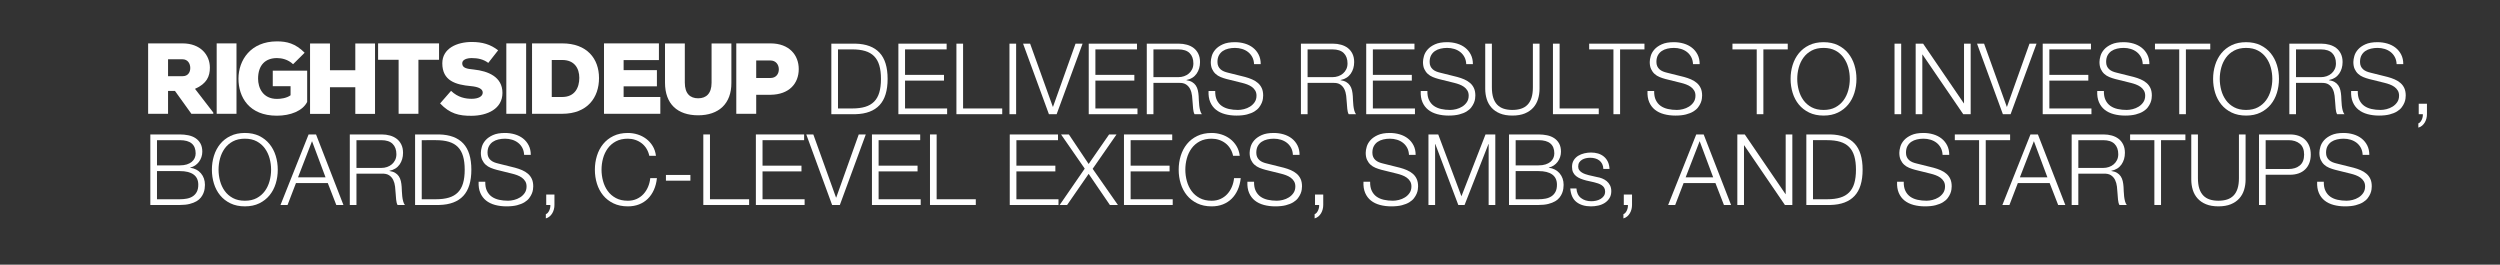 <?xml version="1.0" encoding="utf-8"?>
<!-- Generator: Adobe Illustrator 16.0.0, SVG Export Plug-In . SVG Version: 6.00 Build 0)  -->
<!DOCTYPE svg PUBLIC "-//W3C//DTD SVG 1.1//EN" "http://www.w3.org/Graphics/SVG/1.1/DTD/svg11.dtd">
<svg version="1.1" id="Layer_1" xmlns="http://www.w3.org/2000/svg" xmlns:xlink="http://www.w3.org/1999/xlink" x="0px" y="0px"
	 width="888px" height="94px" viewBox="0 0 888 94" enable-background="new 0 0 888 94" xml:space="preserve">
<rect x="0" y="0" width="888" height="94" fill="#333333" stroke="none"/>
<g>
	<path fill="#FFFFFF" d="M75.766,40.418h-7.788l-5.823-8.11H59.69v8.11h-7.073V15.412h12.217c6.395,0,9.717,4.107,9.717,8.608
		c0,3.073-1.071,5.681-5.287,7.538l6.502,8.432V40.418z M59.69,21.055v6.002h5.216c1.858,0,2.679-1.393,2.679-2.894
		c0-1.572-0.893-3.108-2.751-3.108H59.69z"/>
	<rect x="76.963" y="15.412" fill="#FFFFFF" width="7.038" height="25.007"/>
	<path fill="#FFFFFF" d="M104.103,22.806c-1.822-1.715-4.037-2.179-5.716-2.179c-4.072,0-6.716,2.429-6.716,7.323
		c0,3.215,1.679,7.181,6.716,7.181c1.322,0,3.394-0.25,4.823-1.286v-3.216h-6.323v-5.537h12.218v11.11
		c-1.573,3.18-5.93,4.895-10.753,4.895c-9.896,0-13.647-6.609-13.647-13.146s4.287-13.254,13.682-13.254
		c3.466,0,6.538,0.715,9.824,4.036L104.103,22.806z"/>
	<polygon fill="#FFFFFF" points="126.207,40.454 126.207,30.987 117.205,30.987 117.205,40.454 110.13,40.454 110.13,15.447 
		117.205,15.447 117.205,24.95 126.207,24.95 126.207,15.447 133.208,15.447 133.208,40.454 	"/>
	<polygon fill="#FFFFFF" points="141.587,21.234 134.3,21.234 134.3,15.412 155.948,15.412 155.948,21.234 148.625,21.234 
		148.625,40.418 141.587,40.418 	"/>
	<path fill="#FFFFFF" d="M173.435,22.341c-1.715-1.286-3.68-1.714-5.859-1.714c-1.715,0-3.393,0.535-3.393,1.857
		c0,1.715,1.678,1.965,4.143,2.215c4.966,0.536,10.146,2.536,10.146,8.288c0,5.68-5.359,8.108-10.967,8.145
		c-4.501,0.036-7.717-0.75-11.182-4.394l3.894-4.466c2.465,2.394,5.216,2.822,7.323,2.822c2.323,0,3.93-0.821,3.93-2.215
		c0-1.251-1.429-2.037-4.18-2.287c-5.465-0.5-10.181-1.893-10.181-8.108c0-5.287,5.18-7.573,10.467-7.573
		c3.751,0,6.68,0.856,9.36,2.964L173.435,22.341z"/>
	<rect x="179.847" y="15.412" fill="#FFFFFF" width="7.038" height="25.007"/>
	<path fill="#FFFFFF" d="M199.698,15.411c8.824,0,13.075,5.431,13.075,12.325c0,6.896-4.108,12.682-13.075,12.682h-10.717V15.411
		H199.698z M195.983,34.452h3.715c4.501,0,6.073-3.357,6.073-6.788c0-3.429-1.75-6.358-6.073-6.358h-3.715V34.452z"/>
	<polygon fill="#FFFFFF" points="234.549,40.417 214.542,40.417 214.542,15.411 234.047,15.411 234.047,21.341 221.509,21.341 
		221.509,24.914 233.333,24.914 233.333,30.665 221.509,30.665 221.509,34.452 234.549,34.452 	"/>
	<path fill="#FFFFFF" d="M259.788,15.447v13.969c0.036,7.394-4.466,11.539-11.789,11.539c-7.323,0-11.789-3.967-11.789-11.611
		V15.447h7.038v13.896c0,3.93,1.894,5.573,4.751,5.573c2.858,0,4.752-1.714,4.752-5.501V15.447H259.788z"/>
	<path fill="#FFFFFF" d="M268.603,33.667v6.752h-7.073V15.412h12.146c6.716,0,10.038,4.216,10.038,9.109
		c0,5.108-3.358,9.074-10.038,9.146H268.603z M268.603,27.701h5.073c1.965,0,2.965-1.43,2.965-3.072
		c0-1.645-1.036-3.145-2.965-3.145h-5.073V27.701z"/>
	<g>
		<path fill="#FFFFFF" d="M303.879,15.507c3.777,0.094,6.623,1.164,8.535,3.211c1.912,2.047,2.868,5.152,2.868,9.316
			s-0.956,7.27-2.868,9.315c-1.912,2.048-4.757,3.118-8.535,3.211h-8.587V15.507H303.879z M302.697,38.526
			c1.784,0,3.32-0.193,4.606-0.579c1.287-0.386,2.347-1,3.181-1.842c0.834-0.843,1.448-1.93,1.842-3.264
			c0.394-1.333,0.591-2.936,0.591-4.807s-0.197-3.474-0.591-4.808c-0.394-1.333-1.008-2.421-1.842-3.263
			c-0.834-0.843-1.895-1.457-3.181-1.843c-1.286-0.386-2.822-0.579-4.606-0.579h-5.041v20.983H302.697z"/>
		<path fill="#FFFFFF" d="M336.245,15.507v2.035H321.47v9.054h13.836v2.035H321.47v9.895h14.949v2.035h-17.313V15.507H336.245z"/>
		<path fill="#FFFFFF" d="M342.085,15.507v23.019h13.906v2.035h-16.27V15.507H342.085z"/>
		<path fill="#FFFFFF" d="M360.927,15.507v25.054h-2.364V15.507H360.927z"/>
		<path fill="#FFFFFF" d="M365.898,15.507l8.065,22.422h0.069l7.996-22.422h2.503l-9.212,25.054h-2.747l-9.178-25.054H365.898z"/>
		<path fill="#FFFFFF" d="M403.86,15.507v2.035h-14.775v9.054h13.836v2.035h-13.836v9.895h14.949v2.035h-17.313V15.507H403.86z"/>
		<path fill="#FFFFFF" d="M418.705,15.507c1.02,0,1.987,0.129,2.903,0.387c0.916,0.257,1.715,0.648,2.399,1.175
			c0.683,0.526,1.228,1.205,1.634,2.035c0.405,0.831,0.608,1.808,0.608,2.931c0,1.591-0.406,2.971-1.217,4.14
			c-0.812,1.17-2.016,1.919-3.615,2.246v0.07c0.811,0.117,1.483,0.333,2.016,0.649c0.533,0.315,0.967,0.719,1.304,1.21
			c0.336,0.491,0.579,1.059,0.73,1.702c0.15,0.644,0.249,1.339,0.295,2.088c0.023,0.421,0.046,0.936,0.07,1.544
			c0.023,0.608,0.069,1.223,0.139,1.842c0.069,0.62,0.179,1.205,0.33,1.755c0.15,0.55,0.353,0.977,0.608,1.28h-2.607
			c-0.139-0.233-0.25-0.521-0.33-0.859c-0.082-0.339-0.139-0.69-0.174-1.053c-0.035-0.362-0.064-0.72-0.087-1.07
			c-0.023-0.351-0.047-0.654-0.07-0.912c-0.046-0.889-0.122-1.772-0.226-2.649c-0.104-0.877-0.325-1.661-0.66-2.351
			c-0.336-0.69-0.823-1.246-1.46-1.667c-0.638-0.421-1.512-0.608-2.625-0.562h-8.969v11.123h-2.364V15.507H418.705z M418.531,27.403
			c0.718,0,1.402-0.11,2.051-0.333c0.648-0.223,1.217-0.544,1.704-0.966c0.486-0.421,0.875-0.93,1.165-1.525
			c0.29-0.597,0.435-1.281,0.435-2.053c0-1.544-0.441-2.761-1.321-3.649c-0.881-0.889-2.225-1.334-4.033-1.334h-8.83v9.86H418.531z"
			/>
		<path fill="#FFFFFF" d="M432.228,35.543c0.417,0.865,0.991,1.556,1.721,2.07s1.593,0.883,2.59,1.105
			c0.996,0.223,2.062,0.333,3.198,0.333c0.648,0,1.356-0.093,2.121-0.28s1.478-0.485,2.138-0.896
			c0.66-0.409,1.211-0.935,1.651-1.579c0.44-0.643,0.66-1.421,0.66-2.333c0-0.702-0.156-1.31-0.47-1.824
			c-0.312-0.515-0.719-0.948-1.216-1.299c-0.499-0.351-1.049-0.637-1.651-0.859c-0.603-0.223-1.194-0.403-1.773-0.544l-5.527-1.368
			c-0.719-0.188-1.42-0.422-2.104-0.702s-1.281-0.654-1.791-1.123c-0.51-0.468-0.921-1.04-1.234-1.719s-0.469-1.509-0.469-2.491
			c0-0.608,0.116-1.321,0.348-2.141c0.231-0.818,0.666-1.591,1.304-2.316c0.637-0.725,1.512-1.339,2.625-1.842
			s2.538-0.755,4.276-0.755c1.229,0,2.399,0.164,3.512,0.491c1.112,0.328,2.085,0.819,2.92,1.475c0.834,0.654,1.5,1.468,1.998,2.438
			s0.748,2.1,0.748,3.386h-2.364c-0.046-0.959-0.261-1.795-0.643-2.509c-0.382-0.713-0.881-1.31-1.495-1.789
			c-0.615-0.479-1.321-0.843-2.121-1.088c-0.8-0.246-1.64-0.369-2.521-0.369c-0.812,0-1.594,0.088-2.347,0.264
			c-0.753,0.176-1.414,0.456-1.982,0.842s-1.025,0.895-1.373,1.526s-0.521,1.416-0.521,2.352c0,0.585,0.099,1.094,0.295,1.526
			s0.47,0.801,0.817,1.104c0.348,0.305,0.747,0.551,1.199,0.737c0.452,0.188,0.933,0.339,1.443,0.456l6.049,1.509
			c0.88,0.234,1.709,0.521,2.486,0.859c0.776,0.34,1.459,0.761,2.051,1.264c0.591,0.503,1.055,1.117,1.391,1.842
			c0.336,0.726,0.504,1.603,0.504,2.632c0,0.281-0.029,0.655-0.087,1.123s-0.197,0.965-0.417,1.491
			c-0.221,0.526-0.533,1.059-0.939,1.597c-0.405,0.538-0.961,1.023-1.668,1.456c-0.708,0.433-1.582,0.784-2.625,1.053
			s-2.294,0.403-3.754,0.403c-1.46,0-2.816-0.17-4.068-0.509c-1.251-0.339-2.317-0.859-3.198-1.562s-1.559-1.602-2.034-2.702
			c-0.475-1.099-0.678-2.421-0.608-3.965h2.364C431.614,33.602,431.811,34.678,432.228,35.543z"/>
		<path fill="#FFFFFF" d="M473.459,15.507c1.02,0,1.986,0.129,2.902,0.387c0.916,0.257,1.715,0.648,2.398,1.175
			s1.229,1.205,1.635,2.035c0.404,0.831,0.607,1.808,0.607,2.931c0,1.591-0.405,2.971-1.217,4.14
			c-0.811,1.17-2.016,1.919-3.615,2.246v0.07c0.812,0.117,1.483,0.333,2.017,0.649c0.532,0.315,0.968,0.719,1.304,1.21
			s0.579,1.059,0.73,1.702c0.15,0.644,0.248,1.339,0.295,2.088c0.023,0.421,0.047,0.936,0.07,1.544
			c0.022,0.608,0.068,1.223,0.139,1.842c0.069,0.62,0.18,1.205,0.33,1.755s0.354,0.977,0.608,1.28h-2.607
			c-0.14-0.233-0.249-0.521-0.33-0.859s-0.14-0.69-0.174-1.053c-0.035-0.362-0.064-0.72-0.087-1.07
			c-0.023-0.351-0.047-0.654-0.07-0.912c-0.046-0.889-0.121-1.772-0.226-2.649s-0.325-1.661-0.66-2.351
			c-0.337-0.69-0.823-1.246-1.46-1.667c-0.639-0.421-1.513-0.608-2.625-0.562h-8.969v11.123h-2.365V15.507H473.459z M473.285,27.403
			c0.718,0,1.401-0.11,2.051-0.333c0.648-0.223,1.217-0.544,1.703-0.966c0.486-0.421,0.875-0.93,1.165-1.525
			c0.29-0.597,0.435-1.281,0.435-2.053c0-1.544-0.441-2.761-1.321-3.649c-0.881-0.889-2.226-1.334-4.032-1.334h-8.83v9.86H473.285z"
			/>
		<path fill="#FFFFFF" d="M502.418,15.507v2.035h-14.775v9.054h13.836v2.035h-13.836v9.895h14.949v2.035h-17.313V15.507H502.418z"/>
		<path fill="#FFFFFF" d="M507.598,35.543c0.416,0.865,0.99,1.556,1.721,2.07c0.729,0.515,1.593,0.883,2.59,1.105
			c0.996,0.223,2.062,0.333,3.198,0.333c0.648,0,1.356-0.093,2.12-0.28c0.766-0.188,1.479-0.485,2.139-0.896
			c0.66-0.409,1.211-0.935,1.651-1.579c0.44-0.643,0.66-1.421,0.66-2.333c0-0.702-0.156-1.31-0.47-1.824
			c-0.312-0.515-0.719-0.948-1.217-1.299s-1.049-0.637-1.65-0.859c-0.604-0.223-1.194-0.403-1.773-0.544l-5.527-1.368
			c-0.719-0.188-1.42-0.422-2.104-0.702s-1.281-0.654-1.791-1.123c-0.51-0.468-0.92-1.04-1.233-1.719s-0.47-1.509-0.47-2.491
			c0-0.608,0.116-1.321,0.348-2.141c0.232-0.818,0.666-1.591,1.305-2.316c0.637-0.725,1.512-1.339,2.624-1.842
			s2.538-0.755,4.276-0.755c1.229,0,2.398,0.164,3.512,0.491c1.111,0.328,2.085,0.819,2.92,1.475c0.834,0.654,1.5,1.468,1.998,2.438
			s0.748,2.1,0.748,3.386h-2.364c-0.046-0.959-0.261-1.795-0.644-2.509c-0.382-0.713-0.881-1.31-1.494-1.789
			c-0.615-0.479-1.321-0.843-2.121-1.088c-0.799-0.246-1.64-0.369-2.52-0.369c-0.812,0-1.594,0.088-2.348,0.264
			c-0.753,0.176-1.414,0.456-1.981,0.842s-1.025,0.895-1.373,1.526s-0.521,1.416-0.521,2.352c0,0.585,0.099,1.094,0.296,1.526
			c0.196,0.433,0.469,0.801,0.816,1.104c0.348,0.305,0.748,0.551,1.199,0.737c0.452,0.188,0.934,0.339,1.443,0.456l6.049,1.509
			c0.881,0.234,1.709,0.521,2.486,0.859c0.775,0.34,1.459,0.761,2.051,1.264c0.591,0.503,1.055,1.117,1.391,1.842
			c0.336,0.726,0.504,1.603,0.504,2.632c0,0.281-0.029,0.655-0.087,1.123s-0.197,0.965-0.417,1.491
			c-0.221,0.526-0.533,1.059-0.939,1.597c-0.405,0.538-0.961,1.023-1.668,1.456s-1.582,0.784-2.625,1.053s-2.295,0.403-3.754,0.403
			c-1.461,0-2.816-0.17-4.068-0.509s-2.317-0.859-3.198-1.562s-1.56-1.602-2.034-2.702c-0.475-1.099-0.678-2.421-0.607-3.965h2.363
			C506.982,33.602,507.18,34.678,507.598,35.543z"/>
		<path fill="#FFFFFF" d="M529.916,15.507v15.51c0,1.45,0.162,2.685,0.486,3.702s0.8,1.848,1.426,2.491
			c0.625,0.644,1.391,1.111,2.294,1.403c0.904,0.293,1.924,0.438,3.06,0.438c1.158,0,2.189-0.146,3.094-0.438
			c0.904-0.292,1.669-0.76,2.295-1.403c0.625-0.644,1.1-1.474,1.426-2.491c0.324-1.018,0.486-2.252,0.486-3.702v-15.51h2.363v16.036
			c0,1.286-0.18,2.509-0.539,3.667c-0.359,1.157-0.927,2.17-1.703,3.035s-1.772,1.55-2.989,2.053
			c-1.217,0.502-2.694,0.754-4.433,0.754c-1.715,0-3.182-0.252-4.398-0.754c-1.217-0.503-2.213-1.188-2.989-2.053
			s-1.345-1.878-1.704-3.035c-0.359-1.158-0.538-2.381-0.538-3.667V15.507H529.916z"/>
		<path fill="#FFFFFF" d="M553.973,15.507v23.019h13.906v2.035h-16.271V15.507H553.973z"/>
		<path fill="#FFFFFF" d="M584.113,15.507v2.035h-8.656v23.019h-2.364V17.542h-8.622v-2.035H584.113z"/>
		<path fill="#FFFFFF" d="M588.146,35.543c0.416,0.865,0.99,1.556,1.721,2.07c0.729,0.515,1.593,0.883,2.59,1.105
			c0.996,0.223,2.062,0.333,3.198,0.333c0.648,0,1.356-0.093,2.12-0.28c0.766-0.188,1.479-0.485,2.139-0.896
			c0.66-0.409,1.211-0.935,1.651-1.579c0.44-0.643,0.66-1.421,0.66-2.333c0-0.702-0.156-1.31-0.47-1.824
			c-0.312-0.515-0.719-0.948-1.217-1.299s-1.049-0.637-1.65-0.859c-0.604-0.223-1.194-0.403-1.773-0.544l-5.527-1.368
			c-0.719-0.188-1.42-0.422-2.104-0.702s-1.281-0.654-1.791-1.123c-0.51-0.468-0.92-1.04-1.233-1.719s-0.47-1.509-0.47-2.491
			c0-0.608,0.116-1.321,0.348-2.141c0.232-0.818,0.666-1.591,1.305-2.316c0.637-0.725,1.512-1.339,2.624-1.842
			s2.538-0.755,4.276-0.755c1.229,0,2.398,0.164,3.512,0.491c1.111,0.328,2.085,0.819,2.92,1.475c0.834,0.654,1.5,1.468,1.998,2.438
			s0.748,2.1,0.748,3.386h-2.364c-0.046-0.959-0.261-1.795-0.644-2.509c-0.382-0.713-0.881-1.31-1.494-1.789
			c-0.615-0.479-1.321-0.843-2.121-1.088c-0.799-0.246-1.64-0.369-2.52-0.369c-0.812,0-1.594,0.088-2.348,0.264
			c-0.753,0.176-1.414,0.456-1.981,0.842s-1.025,0.895-1.373,1.526s-0.521,1.416-0.521,2.352c0,0.585,0.099,1.094,0.296,1.526
			c0.196,0.433,0.469,0.801,0.816,1.104c0.348,0.305,0.748,0.551,1.199,0.737c0.452,0.188,0.934,0.339,1.443,0.456l6.049,1.509
			c0.881,0.234,1.709,0.521,2.486,0.859c0.775,0.34,1.459,0.761,2.051,1.264c0.591,0.503,1.055,1.117,1.391,1.842
			c0.336,0.726,0.504,1.603,0.504,2.632c0,0.281-0.029,0.655-0.087,1.123s-0.197,0.965-0.417,1.491
			c-0.221,0.526-0.533,1.059-0.939,1.597c-0.405,0.538-0.961,1.023-1.668,1.456s-1.582,0.784-2.625,1.053s-2.295,0.403-3.754,0.403
			c-1.461,0-2.816-0.17-4.068-0.509s-2.317-0.859-3.198-1.562s-1.56-1.602-2.034-2.702c-0.475-1.099-0.678-2.421-0.607-3.965h2.363
			C587.531,33.602,587.729,34.678,588.146,35.543z"/>
		<path fill="#FFFFFF" d="M635.008,15.507v2.035h-8.656v23.019h-2.363V17.542h-8.622v-2.035H635.008z"/>
		<path fill="#FFFFFF" d="M636.747,23.086c0.487-1.566,1.217-2.952,2.19-4.157c0.973-1.205,2.195-2.164,3.668-2.878
			c1.471-0.713,3.18-1.07,5.127-1.07s3.65,0.357,5.111,1.07c1.459,0.714,2.676,1.673,3.649,2.878s1.704,2.591,2.19,4.157
			c0.486,1.568,0.73,3.217,0.73,4.948s-0.244,3.38-0.73,4.947s-1.217,2.947-2.19,4.141c-0.974,1.192-2.19,2.146-3.649,2.859
			c-1.461,0.714-3.164,1.07-5.111,1.07s-3.656-0.356-5.127-1.07c-1.473-0.713-2.695-1.667-3.668-2.859
			c-0.974-1.193-1.703-2.573-2.19-4.141s-0.729-3.216-0.729-4.947S636.26,24.655,636.747,23.086z M638.92,32.052
			c0.359,1.321,0.915,2.503,1.668,3.544c0.754,1.041,1.722,1.877,2.903,2.509c1.183,0.632,2.596,0.947,4.241,0.947
			s3.054-0.315,4.225-0.947c1.17-0.632,2.132-1.468,2.885-2.509s1.31-2.223,1.669-3.544s0.539-2.661,0.539-4.018
			c0-1.38-0.18-2.726-0.539-4.035c-0.359-1.311-0.916-2.485-1.669-3.526s-1.715-1.878-2.885-2.509
			c-1.171-0.632-2.579-0.948-4.225-0.948s-3.059,0.316-4.241,0.948c-1.182,0.631-2.149,1.468-2.903,2.509
			c-0.753,1.041-1.309,2.216-1.668,3.526c-0.359,1.31-0.539,2.655-0.539,4.035C638.381,29.391,638.561,30.731,638.92,32.052z"/>
		<path fill="#FFFFFF" d="M675.301,15.507v25.054h-2.364V15.507H675.301z"/>
		<path fill="#FFFFFF" d="M683.088,15.507l14.462,21.194h0.07V15.507h2.363v25.054h-2.642l-14.463-21.193h-0.069v21.193h-2.363
			V15.507H683.088z"/>
		<path fill="#FFFFFF" d="M704.746,15.507l8.065,22.422h0.069l7.996-22.422h2.503l-9.213,25.054h-2.746l-9.179-25.054H704.746z"/>
		<path fill="#FFFFFF" d="M742.709,15.507v2.035h-14.775v9.054h13.836v2.035h-13.836v9.895h14.949v2.035h-17.313V15.507H742.709z"/>
		<path fill="#FFFFFF" d="M747.888,35.543c0.418,0.865,0.991,1.556,1.722,2.07c0.729,0.515,1.593,0.883,2.59,1.105
			c0.996,0.223,2.062,0.333,3.198,0.333c0.648,0,1.355-0.093,2.12-0.28c0.766-0.188,1.478-0.485,2.139-0.896
			c0.66-0.409,1.211-0.935,1.651-1.579c0.439-0.643,0.66-1.421,0.66-2.333c0-0.702-0.156-1.31-0.469-1.824
			c-0.313-0.515-0.719-0.948-1.217-1.299c-0.499-0.351-1.049-0.637-1.651-0.859c-0.604-0.223-1.194-0.403-1.773-0.544l-5.527-1.368
			c-0.719-0.188-1.42-0.422-2.104-0.702s-1.281-0.654-1.79-1.123c-0.511-0.468-0.922-1.04-1.234-1.719s-0.47-1.509-0.47-2.491
			c0-0.608,0.116-1.321,0.348-2.141c0.231-0.818,0.666-1.591,1.304-2.316c0.638-0.725,1.513-1.339,2.625-1.842
			s2.538-0.755,4.276-0.755c1.228,0,2.398,0.164,3.511,0.491c1.112,0.328,2.086,0.819,2.921,1.475
			c0.834,0.654,1.5,1.468,1.999,2.438c0.498,0.971,0.747,2.1,0.747,3.386h-2.364c-0.047-0.959-0.261-1.795-0.643-2.509
			c-0.383-0.713-0.882-1.31-1.495-1.789c-0.614-0.479-1.321-0.843-2.121-1.088c-0.799-0.246-1.64-0.369-2.521-0.369
			c-0.812,0-1.594,0.088-2.347,0.264s-1.413,0.456-1.981,0.842s-1.025,0.895-1.373,1.526s-0.521,1.416-0.521,2.352
			c0,0.585,0.099,1.094,0.296,1.526c0.196,0.433,0.469,0.801,0.816,1.104c0.348,0.305,0.748,0.551,1.199,0.737
			c0.452,0.188,0.933,0.339,1.443,0.456l6.049,1.509c0.881,0.234,1.709,0.521,2.485,0.859c0.776,0.34,1.461,0.761,2.052,1.264
			s1.054,1.117,1.391,1.842c0.335,0.726,0.504,1.603,0.504,2.632c0,0.281-0.029,0.655-0.087,1.123
			c-0.059,0.468-0.197,0.965-0.417,1.491c-0.221,0.526-0.534,1.059-0.938,1.597c-0.406,0.538-0.963,1.023-1.669,1.456
			c-0.707,0.433-1.582,0.784-2.625,1.053s-2.295,0.403-3.755,0.403s-2.815-0.17-4.067-0.509c-1.251-0.339-2.317-0.859-3.198-1.562
			s-1.559-1.602-2.033-2.702c-0.476-1.099-0.679-2.421-0.608-3.965h2.363C747.273,33.602,747.471,34.678,747.888,35.543z"/>
		<path fill="#FFFFFF" d="M785.086,15.507v2.035h-8.656v23.019h-2.364V17.542h-8.621v-2.035H785.086z"/>
		<path fill="#FFFFFF" d="M786.824,23.086c0.486-1.566,1.217-2.952,2.19-4.157c0.973-1.205,2.195-2.164,3.667-2.878
			c1.472-0.713,3.182-1.07,5.128-1.07c1.947,0,3.65,0.357,5.11,1.07c1.461,0.714,2.677,1.673,3.65,2.878s1.704,2.591,2.19,4.157
			c0.486,1.568,0.73,3.217,0.73,4.948s-0.244,3.38-0.73,4.947s-1.217,2.947-2.19,4.141c-0.974,1.192-2.189,2.146-3.65,2.859
			c-1.46,0.714-3.163,1.07-5.11,1.07c-1.946,0-3.656-0.356-5.128-1.07c-1.472-0.713-2.694-1.667-3.667-2.859
			c-0.974-1.193-1.704-2.573-2.19-4.141s-0.73-3.216-0.73-4.947S786.338,24.655,786.824,23.086z M788.997,32.052
			c0.359,1.321,0.915,2.503,1.669,3.544c0.753,1.041,1.721,1.877,2.902,2.509c1.183,0.632,2.596,0.947,4.241,0.947
			s3.054-0.315,4.225-0.947c1.17-0.632,2.132-1.468,2.885-2.509s1.31-2.223,1.669-3.544s0.539-2.661,0.539-4.018
			c0-1.38-0.18-2.726-0.539-4.035c-0.359-1.311-0.916-2.485-1.669-3.526s-1.715-1.878-2.885-2.509
			c-1.171-0.632-2.579-0.948-4.225-0.948s-3.059,0.316-4.241,0.948c-1.182,0.631-2.149,1.468-2.902,2.509
			c-0.754,1.041-1.31,2.216-1.669,3.526c-0.359,1.31-0.539,2.655-0.539,4.035C788.458,29.391,788.638,30.731,788.997,32.052z"/>
		<path fill="#FFFFFF" d="M824.544,15.507c1.02,0,1.987,0.129,2.903,0.387c0.915,0.257,1.715,0.648,2.398,1.175
			s1.229,1.205,1.634,2.035c0.405,0.831,0.608,1.808,0.608,2.931c0,1.591-0.405,2.971-1.217,4.14
			c-0.812,1.17-2.017,1.919-3.615,2.246v0.07c0.811,0.117,1.482,0.333,2.017,0.649c0.532,0.315,0.967,0.719,1.304,1.21
			c0.335,0.491,0.578,1.059,0.729,1.702c0.15,0.644,0.249,1.339,0.296,2.088c0.022,0.421,0.046,0.936,0.069,1.544
			c0.022,0.608,0.069,1.223,0.139,1.842c0.069,0.62,0.18,1.205,0.33,1.755c0.151,0.55,0.354,0.977,0.608,1.28h-2.606
			c-0.14-0.233-0.25-0.521-0.331-0.859s-0.139-0.69-0.174-1.053c-0.034-0.362-0.063-0.72-0.087-1.07s-0.046-0.654-0.069-0.912
			c-0.047-0.889-0.121-1.772-0.226-2.649s-0.325-1.661-0.661-2.351c-0.336-0.69-0.822-1.246-1.46-1.667s-1.512-0.608-2.625-0.562
			h-8.969v11.123h-2.364V15.507H824.544z M824.37,27.403c0.718,0,1.402-0.11,2.051-0.333c0.649-0.223,1.217-0.544,1.704-0.966
			c0.486-0.421,0.874-0.93,1.164-1.525c0.29-0.597,0.435-1.281,0.435-2.053c0-1.544-0.44-2.761-1.32-3.649
			c-0.882-0.889-2.226-1.334-4.033-1.334h-8.83v9.86H824.37z"/>
		<path fill="#FFFFFF" d="M838.066,35.543c0.418,0.865,0.991,1.556,1.722,2.07c0.729,0.515,1.593,0.883,2.59,1.105
			c0.996,0.223,2.062,0.333,3.198,0.333c0.648,0,1.355-0.093,2.12-0.28c0.766-0.188,1.478-0.485,2.139-0.896
			c0.66-0.409,1.211-0.935,1.651-1.579c0.439-0.643,0.66-1.421,0.66-2.333c0-0.702-0.156-1.31-0.469-1.824
			c-0.313-0.515-0.719-0.948-1.217-1.299c-0.499-0.351-1.049-0.637-1.651-0.859c-0.604-0.223-1.194-0.403-1.773-0.544l-5.527-1.368
			c-0.719-0.188-1.42-0.422-2.104-0.702s-1.281-0.654-1.79-1.123c-0.511-0.468-0.922-1.04-1.234-1.719s-0.47-1.509-0.47-2.491
			c0-0.608,0.116-1.321,0.348-2.141c0.231-0.818,0.666-1.591,1.304-2.316c0.638-0.725,1.513-1.339,2.625-1.842
			s2.538-0.755,4.276-0.755c1.228,0,2.398,0.164,3.511,0.491c1.112,0.328,2.086,0.819,2.921,1.475
			c0.834,0.654,1.5,1.468,1.999,2.438c0.498,0.971,0.747,2.1,0.747,3.386h-2.364c-0.047-0.959-0.261-1.795-0.643-2.509
			c-0.383-0.713-0.882-1.31-1.495-1.789c-0.614-0.479-1.321-0.843-2.121-1.088c-0.799-0.246-1.64-0.369-2.521-0.369
			c-0.812,0-1.594,0.088-2.347,0.264s-1.413,0.456-1.981,0.842s-1.025,0.895-1.373,1.526s-0.521,1.416-0.521,2.352
			c0,0.585,0.099,1.094,0.296,1.526c0.196,0.433,0.469,0.801,0.816,1.104c0.348,0.305,0.748,0.551,1.199,0.737
			c0.452,0.188,0.933,0.339,1.443,0.456l6.049,1.509c0.881,0.234,1.709,0.521,2.485,0.859c0.776,0.34,1.461,0.761,2.052,1.264
			s1.054,1.117,1.391,1.842c0.335,0.726,0.504,1.603,0.504,2.632c0,0.281-0.029,0.655-0.087,1.123
			c-0.059,0.468-0.197,0.965-0.417,1.491c-0.221,0.526-0.534,1.059-0.938,1.597c-0.406,0.538-0.963,1.023-1.669,1.456
			c-0.707,0.433-1.582,0.784-2.625,1.053s-2.295,0.403-3.755,0.403s-2.815-0.17-4.067-0.509c-1.251-0.339-2.317-0.859-3.198-1.562
			s-1.559-1.602-2.033-2.702c-0.476-1.099-0.679-2.421-0.608-3.965h2.363C837.452,33.602,837.649,34.678,838.066,35.543z"/>
		<path fill="#FFFFFF" d="M862.054,40.561c0,0.515-0.063,1.023-0.19,1.526c-0.128,0.503-0.319,0.971-0.574,1.403
			s-0.573,0.812-0.956,1.141c-0.382,0.327-0.829,0.562-1.338,0.702v-1.509c0.278-0.094,0.521-0.27,0.729-0.526
			c0.209-0.258,0.383-0.544,0.521-0.86c0.14-0.315,0.237-0.644,0.296-0.982c0.058-0.339,0.075-0.638,0.052-0.895h-1.46v-3.72h2.92
			V40.561z"/>
	</g>
	<g>
		<path fill="#FFFFFF" d="M63.897,47.754c1.043,0,2.045,0.101,3.007,0.298c0.961,0.199,1.808,0.539,2.538,1.018
			c0.73,0.48,1.315,1.111,1.756,1.895c0.44,0.785,0.661,1.762,0.661,2.93c0,0.656-0.104,1.293-0.313,1.914
			c-0.208,0.619-0.504,1.18-0.887,1.684s-0.834,0.93-1.355,1.281c-0.521,0.35-1.107,0.596-1.756,0.736v0.07
			c1.599,0.211,2.874,0.871,3.824,1.982c0.95,1.111,1.425,2.486,1.425,4.123c0,0.398-0.035,0.848-0.104,1.35
			c-0.069,0.504-0.208,1.018-0.417,1.545c-0.208,0.525-0.51,1.047-0.904,1.561c-0.395,0.516-0.921,0.965-1.582,1.352
			c-0.66,0.387-1.472,0.701-2.434,0.947c-0.962,0.246-2.115,0.369-3.459,0.369H53.398V47.754H63.897z M63.897,58.738
			c0.95,0,1.773-0.111,2.468-0.334s1.274-0.527,1.738-0.912c0.463-0.387,0.811-0.836,1.043-1.352
			c0.231-0.514,0.348-1.064,0.348-1.648c0-3.135-1.866-4.703-5.597-4.703h-8.135v8.949H63.897z M63.897,70.773
			c0.88,0,1.715-0.076,2.503-0.229s1.483-0.426,2.086-0.824s1.078-0.93,1.425-1.598c0.348-0.666,0.521-1.502,0.521-2.508
			c0-1.615-0.562-2.824-1.686-3.633c-1.124-0.807-2.741-1.209-4.85-1.209h-8.135v10H63.897z"/>
		<path fill="#FFFFFF" d="M75.996,55.334c0.487-1.566,1.217-2.953,2.19-4.158c0.974-1.205,2.196-2.164,3.668-2.877
			c1.472-0.713,3.181-1.071,5.128-1.071c1.947,0,3.65,0.357,5.11,1.071c1.46,0.713,2.677,1.672,3.65,2.877
			c0.973,1.205,1.703,2.592,2.19,4.158c0.487,1.568,0.73,3.217,0.73,4.947c0,1.732-0.243,3.381-0.73,4.947
			c-0.487,1.568-1.217,2.947-2.19,4.141c-0.974,1.193-2.19,2.146-3.65,2.859c-1.46,0.715-3.164,1.07-5.11,1.07
			c-1.947,0-3.656-0.355-5.128-1.07c-1.472-0.713-2.694-1.666-3.668-2.859c-0.973-1.193-1.703-2.572-2.19-4.141
			c-0.487-1.566-0.73-3.215-0.73-4.947C75.266,58.551,75.509,56.902,75.996,55.334z M78.168,64.299
			c0.359,1.322,0.915,2.504,1.668,3.545c0.753,1.041,1.721,1.877,2.903,2.508c1.182,0.633,2.596,0.947,4.242,0.947
			c1.645,0,3.053-0.314,4.224-0.947c1.17-0.631,2.132-1.467,2.886-2.508c0.753-1.041,1.309-2.223,1.668-3.545
			c0.359-1.32,0.539-2.66,0.539-4.018c0-1.379-0.18-2.725-0.539-4.035c-0.359-1.311-0.916-2.484-1.668-3.525
			c-0.753-1.041-1.716-1.879-2.886-2.51c-1.17-0.631-2.579-0.947-4.224-0.947c-1.646,0-3.06,0.316-4.242,0.947
			c-1.182,0.631-2.15,1.469-2.903,2.51c-0.753,1.041-1.31,2.215-1.668,3.525c-0.36,1.311-0.539,2.656-0.539,4.035
			C77.629,61.639,77.809,62.979,78.168,64.299z"/>
		<path fill="#FFFFFF" d="M112.255,47.754l9.734,25.054h-2.538l-3.024-7.791h-11.299l-2.99,7.791h-2.503l9.978-25.054H112.255z
			 M115.627,62.982l-4.797-12.842l-4.972,12.842H115.627z"/>
		<path fill="#FFFFFF" d="M135.617,47.754c1.02,0,1.987,0.129,2.903,0.386c0.916,0.258,1.715,0.648,2.399,1.176
			c0.683,0.525,1.228,1.205,1.634,2.035c0.405,0.83,0.608,1.807,0.608,2.93c0,1.592-0.406,2.971-1.217,4.141
			c-0.812,1.17-2.016,1.918-3.615,2.246v0.07c0.811,0.117,1.483,0.332,2.016,0.648c0.533,0.316,0.967,0.719,1.304,1.211
			c0.336,0.49,0.579,1.059,0.73,1.701c0.15,0.645,0.249,1.34,0.295,2.088c0.023,0.422,0.046,0.936,0.07,1.545
			c0.023,0.607,0.069,1.223,0.139,1.842c0.069,0.619,0.179,1.205,0.33,1.754c0.15,0.551,0.353,0.977,0.608,1.281h-2.607
			c-0.139-0.234-0.25-0.521-0.33-0.859c-0.082-0.34-0.139-0.691-0.174-1.053c-0.035-0.363-0.064-0.721-0.087-1.07
			c-0.023-0.352-0.047-0.654-0.07-0.912c-0.046-0.889-0.122-1.773-0.226-2.65c-0.104-0.877-0.325-1.66-0.66-2.35
			c-0.336-0.691-0.823-1.246-1.46-1.668c-0.638-0.42-1.512-0.607-2.625-0.561h-8.969v11.123h-2.364V47.754H135.617z M135.443,59.65
			c0.718,0,1.402-0.111,2.051-0.334c0.648-0.223,1.217-0.543,1.704-0.965c0.486-0.422,0.875-0.93,1.165-1.525
			c0.29-0.598,0.435-1.281,0.435-2.053c0-1.545-0.441-2.762-1.321-3.65c-0.881-0.889-2.225-1.334-4.033-1.334h-8.83v9.861H135.443z"
			/>
		<path fill="#FFFFFF" d="M156.023,47.754c3.777,0.094,6.623,1.164,8.535,3.21c1.912,2.047,2.868,5.152,2.868,9.316
			s-0.956,7.27-2.868,9.316c-1.912,2.047-4.757,3.117-8.535,3.211h-8.587V47.754H156.023z M154.841,70.773
			c1.784,0,3.32-0.193,4.606-0.58c1.287-0.385,2.347-1,3.181-1.842s1.448-1.93,1.842-3.264c0.394-1.332,0.591-2.936,0.591-4.807
			s-0.197-3.473-0.591-4.807s-1.008-2.422-1.842-3.264s-1.895-1.457-3.181-1.842c-1.286-0.387-2.822-0.58-4.606-0.58H149.8v20.984
			H154.841z"/>
		<path fill="#FFFFFF" d="M172.954,67.791c0.417,0.865,0.991,1.555,1.721,2.07c0.73,0.514,1.593,0.883,2.59,1.105
			c0.996,0.223,2.062,0.332,3.198,0.332c0.648,0,1.356-0.092,2.121-0.279s1.478-0.486,2.138-0.896
			c0.66-0.408,1.21-0.934,1.651-1.578c0.44-0.643,0.66-1.422,0.66-2.334c0-0.701-0.156-1.309-0.469-1.824
			c-0.313-0.514-0.719-0.947-1.217-1.299c-0.499-0.35-1.049-0.637-1.651-0.859c-0.603-0.223-1.194-0.402-1.773-0.543l-5.527-1.369
			c-0.719-0.188-1.42-0.422-2.104-0.701c-0.684-0.281-1.281-0.654-1.791-1.123s-0.921-1.041-1.234-1.719
			c-0.313-0.68-0.469-1.51-0.469-2.492c0-0.607,0.116-1.32,0.348-2.141c0.231-0.818,0.666-1.59,1.304-2.316
			c0.637-0.725,1.512-1.338,2.625-1.841c1.112-0.503,2.538-0.755,4.276-0.755c1.229,0,2.399,0.164,3.512,0.491
			c1.112,0.328,2.085,0.82,2.92,1.474s1.5,1.469,1.999,2.439c0.498,0.971,0.748,2.1,0.748,3.385h-2.364
			c-0.046-0.959-0.261-1.795-0.643-2.508s-0.881-1.311-1.495-1.789c-0.615-0.48-1.321-0.844-2.121-1.088
			c-0.8-0.246-1.64-0.369-2.521-0.369c-0.812,0-1.594,0.088-2.347,0.264c-0.753,0.176-1.414,0.455-1.982,0.842
			c-0.568,0.385-1.025,0.895-1.373,1.525c-0.348,0.633-0.521,1.416-0.521,2.352c0,0.586,0.099,1.094,0.295,1.527
			c0.197,0.432,0.47,0.801,0.817,1.104c0.348,0.305,0.747,0.551,1.199,0.738c0.452,0.188,0.933,0.338,1.443,0.455l6.049,1.51
			c0.88,0.234,1.709,0.52,2.486,0.859c0.776,0.34,1.46,0.76,2.051,1.264c0.591,0.502,1.055,1.117,1.391,1.842
			s0.504,1.602,0.504,2.631c0,0.281-0.029,0.656-0.087,1.123c-0.058,0.469-0.197,0.965-0.417,1.492
			c-0.22,0.525-0.533,1.059-0.938,1.596c-0.406,0.539-0.962,1.023-1.668,1.457c-0.708,0.432-1.582,0.783-2.625,1.053
			c-1.043,0.268-2.294,0.402-3.754,0.402c-1.46,0-2.816-0.17-4.068-0.508c-1.251-0.34-2.317-0.859-3.198-1.562
			c-0.881-0.701-1.559-1.602-2.034-2.701c-0.475-1.1-0.678-2.422-0.608-3.965h2.364C172.339,65.85,172.537,66.926,172.954,67.791z"
			/>
		<path fill="#FFFFFF" d="M196.941,72.809c0,0.514-0.064,1.023-0.191,1.525c-0.127,0.504-0.319,0.971-0.573,1.404
			c-0.255,0.432-0.574,0.812-0.956,1.141c-0.383,0.326-0.829,0.561-1.339,0.701v-1.508c0.278-0.094,0.521-0.27,0.73-0.527
			c0.208-0.258,0.382-0.543,0.521-0.859c0.139-0.316,0.237-0.645,0.295-0.982c0.058-0.34,0.075-0.639,0.052-0.895h-1.46v-3.721h2.92
			V72.809z"/>
		<path fill="#FFFFFF" d="M229.602,52.756c-0.475-0.762-1.055-1.398-1.738-1.914c-0.684-0.514-1.438-0.906-2.26-1.174
			c-0.823-0.27-1.686-0.404-2.59-0.404c-1.646,0-3.059,0.316-4.241,0.947s-2.15,1.469-2.903,2.51
			c-0.753,1.041-1.31,2.215-1.668,3.525c-0.36,1.311-0.539,2.656-0.539,4.035c0,1.357,0.179,2.697,0.539,4.018
			c0.359,1.322,0.915,2.504,1.668,3.545c0.753,1.041,1.721,1.877,2.903,2.508c1.182,0.633,2.596,0.947,4.241,0.947
			c1.159,0,2.202-0.211,3.129-0.631c0.927-0.422,1.727-0.994,2.399-1.719c0.672-0.727,1.217-1.574,1.634-2.545
			c0.417-0.971,0.684-2.018,0.8-3.141h2.364c-0.162,1.545-0.521,2.936-1.078,4.176s-1.275,2.293-2.155,3.158
			c-0.881,0.865-1.918,1.533-3.111,2c-1.194,0.467-2.521,0.701-3.981,0.701c-1.947,0-3.656-0.355-5.127-1.07
			c-1.472-0.713-2.694-1.666-3.668-2.859c-0.973-1.193-1.704-2.572-2.19-4.141c-0.487-1.566-0.73-3.215-0.73-4.947
			c0-1.73,0.243-3.379,0.73-4.947c0.486-1.566,1.217-2.953,2.19-4.158c0.974-1.205,2.196-2.164,3.668-2.877
			c1.471-0.713,3.181-1.071,5.127-1.071c1.182,0,2.335,0.176,3.459,0.526c1.124,0.351,2.143,0.873,3.059,1.562
			c0.916,0.689,1.68,1.539,2.294,2.543c0.614,1.008,1.002,2.164,1.165,3.475h-2.364C230.419,54.375,230.077,53.516,229.602,52.756z"
			/>
		<path fill="#FFFFFF" d="M236.538,62.141h8.691v2.035h-8.691V62.141z"/>
		<path fill="#FFFFFF" d="M252.182,47.754v23.019h13.906v2.035h-16.27V47.754H252.182z"/>
		<path fill="#FFFFFF" d="M285.625,47.754v2.035H270.85v9.055h13.836v2.035H270.85v9.895h14.949v2.035h-17.313V47.754H285.625z"/>
		<path fill="#FFFFFF" d="M288.893,47.754l8.065,22.421h0.069l7.996-22.421h2.503l-9.212,25.054h-2.747l-9.178-25.054H288.893z"/>
		<path fill="#FFFFFF" d="M326.855,47.754v2.035H312.08v9.055h13.836v2.035H312.08v9.895h14.949v2.035h-17.313V47.754H326.855z"/>
		<path fill="#FFFFFF" d="M332.695,47.754v23.019h13.906v2.035h-16.27V47.754H332.695z"/>
		<path fill="#FFFFFF" d="M375.803,47.754v2.035h-14.775v9.055h13.836v2.035h-13.836v9.895h14.949v2.035h-17.313V47.754H375.803z"/>
		<path fill="#FFFFFF" d="M379.661,47.754l7.023,10.492l7.266-10.492h2.642l-8.482,12.21l8.969,12.844h-2.851l-7.544-11.053
			l-7.648,11.053h-2.642l8.9-12.914l-8.413-12.14H379.661z"/>
		<path fill="#FFFFFF" d="M416.373,47.754v2.035h-14.775v9.055h13.836v2.035h-13.836v9.895h14.949v2.035h-17.313V47.754H416.373z"/>
		<path fill="#FFFFFF" d="M436.97,52.756c-0.475-0.762-1.055-1.398-1.738-1.914c-0.684-0.514-1.438-0.906-2.26-1.174
			c-0.823-0.27-1.686-0.404-2.59-0.404c-1.646,0-3.059,0.316-4.241,0.947s-2.15,1.469-2.903,2.51
			c-0.753,1.041-1.31,2.215-1.668,3.525c-0.36,1.311-0.539,2.656-0.539,4.035c0,1.357,0.179,2.697,0.539,4.018
			c0.359,1.322,0.915,2.504,1.668,3.545c0.753,1.041,1.721,1.877,2.903,2.508c1.182,0.633,2.596,0.947,4.241,0.947
			c1.159,0,2.202-0.211,3.129-0.631c0.927-0.422,1.727-0.994,2.399-1.719c0.672-0.727,1.217-1.574,1.634-2.545
			c0.417-0.971,0.684-2.018,0.8-3.141h2.364c-0.162,1.545-0.521,2.936-1.078,4.176s-1.275,2.293-2.155,3.158
			c-0.881,0.865-1.918,1.533-3.111,2c-1.194,0.467-2.521,0.701-3.981,0.701c-1.947,0-3.656-0.355-5.127-1.07
			c-1.472-0.713-2.694-1.666-3.668-2.859c-0.973-1.193-1.704-2.572-2.19-4.141c-0.487-1.566-0.73-3.215-0.73-4.947
			c0-1.73,0.243-3.379,0.73-4.947c0.486-1.566,1.217-2.953,2.19-4.158c0.974-1.205,2.196-2.164,3.668-2.877
			c1.471-0.713,3.181-1.071,5.127-1.071c1.182,0,2.335,0.176,3.459,0.526c1.124,0.351,2.143,0.873,3.059,1.562
			c0.916,0.689,1.68,1.539,2.294,2.543c0.614,1.008,1.002,2.164,1.165,3.475h-2.364C437.788,54.375,437.445,53.516,436.97,52.756z"
			/>
		<path fill="#FFFFFF" d="M446.026,67.791c0.417,0.865,0.991,1.555,1.721,2.07c0.729,0.514,1.593,0.883,2.591,1.105
			c0.996,0.223,2.062,0.332,3.197,0.332c0.648,0,1.356-0.092,2.121-0.279s1.478-0.486,2.139-0.896c0.66-0.408,1.21-0.934,1.65-1.578
			c0.44-0.643,0.66-1.422,0.66-2.334c0-0.701-0.156-1.309-0.469-1.824c-0.312-0.514-0.719-0.947-1.217-1.299
			c-0.498-0.35-1.049-0.637-1.651-0.859s-1.194-0.402-1.772-0.543l-5.527-1.369c-0.719-0.188-1.42-0.422-2.104-0.701
			c-0.684-0.281-1.281-0.654-1.791-1.123s-0.921-1.041-1.234-1.719c-0.313-0.68-0.469-1.51-0.469-2.492
			c0-0.607,0.116-1.32,0.348-2.141c0.231-0.818,0.666-1.59,1.304-2.316c0.638-0.725,1.513-1.338,2.624-1.841
			c1.113-0.503,2.539-0.755,4.276-0.755c1.229,0,2.399,0.164,3.512,0.491c1.112,0.328,2.085,0.82,2.92,1.474
			s1.501,1.469,1.999,2.439s0.748,2.1,0.748,3.385h-2.365c-0.046-0.959-0.26-1.795-0.643-2.508s-0.881-1.311-1.494-1.789
			c-0.615-0.48-1.322-0.844-2.121-1.088c-0.8-0.246-1.641-0.369-2.521-0.369c-0.812,0-1.594,0.088-2.347,0.264
			c-0.754,0.176-1.414,0.455-1.982,0.842c-0.567,0.385-1.025,0.895-1.373,1.525c-0.348,0.633-0.521,1.416-0.521,2.352
			c0,0.586,0.1,1.094,0.296,1.527c0.196,0.432,0.47,0.801,0.817,1.104c0.348,0.305,0.747,0.551,1.199,0.738
			c0.451,0.188,0.933,0.338,1.443,0.455l6.049,1.51c0.88,0.234,1.709,0.52,2.485,0.859s1.46,0.76,2.051,1.264
			c0.591,0.502,1.055,1.117,1.391,1.842s0.505,1.602,0.505,2.631c0,0.281-0.029,0.656-0.088,1.123
			c-0.058,0.469-0.197,0.965-0.417,1.492c-0.22,0.525-0.533,1.059-0.938,1.596c-0.406,0.539-0.962,1.023-1.668,1.457
			c-0.708,0.432-1.582,0.783-2.625,1.053c-1.043,0.268-2.295,0.402-3.755,0.402s-2.815-0.17-4.067-0.508
			c-1.252-0.34-2.318-0.859-3.199-1.562c-0.88-0.701-1.559-1.602-2.033-2.701c-0.475-1.1-0.678-2.422-0.608-3.965h2.364
			C445.412,65.85,445.609,66.926,446.026,67.791z"/>
		<path fill="#FFFFFF" d="M470.014,72.809c0,0.514-0.063,1.023-0.191,1.525c-0.127,0.504-0.318,0.971-0.572,1.404
			c-0.256,0.432-0.574,0.812-0.957,1.141c-0.383,0.326-0.828,0.561-1.338,0.701v-1.508c0.277-0.094,0.521-0.27,0.73-0.527
			c0.208-0.258,0.382-0.543,0.521-0.859c0.139-0.316,0.236-0.645,0.295-0.982c0.058-0.34,0.074-0.639,0.053-0.895h-1.461v-3.721
			h2.92V72.809z"/>
		<path fill="#FFFFFF" d="M487.258,67.791c0.416,0.865,0.99,1.555,1.721,2.07c0.729,0.514,1.593,0.883,2.59,1.105
			c0.996,0.223,2.062,0.332,3.198,0.332c0.648,0,1.356-0.092,2.12-0.279c0.766-0.188,1.479-0.486,2.139-0.896
			c0.66-0.408,1.211-0.934,1.651-1.578c0.44-0.643,0.66-1.422,0.66-2.334c0-0.701-0.156-1.309-0.47-1.824
			c-0.312-0.514-0.719-0.947-1.217-1.299c-0.498-0.35-1.049-0.637-1.65-0.859c-0.604-0.223-1.194-0.402-1.773-0.543l-5.527-1.369
			c-0.719-0.188-1.42-0.422-2.104-0.701c-0.684-0.281-1.281-0.654-1.791-1.123s-0.92-1.041-1.233-1.719
			c-0.313-0.68-0.47-1.51-0.47-2.492c0-0.607,0.116-1.32,0.348-2.141c0.232-0.818,0.666-1.59,1.305-2.316
			c0.637-0.725,1.512-1.338,2.624-1.841c1.112-0.503,2.538-0.755,4.276-0.755c1.229,0,2.398,0.164,3.512,0.491
			c1.111,0.328,2.085,0.82,2.92,1.474c0.834,0.654,1.5,1.469,1.998,2.439s0.748,2.1,0.748,3.385h-2.364
			c-0.046-0.959-0.261-1.795-0.644-2.508c-0.382-0.713-0.881-1.311-1.494-1.789c-0.615-0.48-1.321-0.844-2.121-1.088
			c-0.799-0.246-1.64-0.369-2.52-0.369c-0.812,0-1.594,0.088-2.348,0.264c-0.753,0.176-1.414,0.455-1.981,0.842
			c-0.567,0.385-1.025,0.895-1.373,1.525c-0.348,0.633-0.521,1.416-0.521,2.352c0,0.586,0.099,1.094,0.296,1.527
			c0.196,0.432,0.469,0.801,0.816,1.104c0.348,0.305,0.748,0.551,1.199,0.738c0.452,0.188,0.934,0.338,1.443,0.455l6.049,1.51
			c0.881,0.234,1.709,0.52,2.486,0.859c0.775,0.34,1.459,0.76,2.051,1.264c0.591,0.502,1.055,1.117,1.391,1.842
			s0.504,1.602,0.504,2.631c0,0.281-0.029,0.656-0.087,1.123c-0.058,0.469-0.197,0.965-0.417,1.492
			c-0.221,0.525-0.533,1.059-0.939,1.596c-0.405,0.539-0.961,1.023-1.668,1.457c-0.707,0.432-1.582,0.783-2.625,1.053
			c-1.043,0.268-2.295,0.402-3.754,0.402c-1.461,0-2.816-0.17-4.068-0.508c-1.252-0.34-2.317-0.859-3.198-1.562
			c-0.881-0.701-1.56-1.602-2.034-2.701s-0.678-2.422-0.607-3.965h2.363C486.643,65.85,486.84,66.926,487.258,67.791z"/>
		<path fill="#FFFFFF" d="M510.862,47.754l8.239,21.966l8.552-21.966h3.477v25.054h-2.364v-21.65h-0.069l-8.482,21.65h-2.226
			l-8.169-21.65h-0.069v21.65h-2.364V47.754H510.862z"/>
		<path fill="#FFFFFF" d="M546.496,47.754c1.043,0,2.045,0.101,3.008,0.298c0.961,0.199,1.807,0.539,2.537,1.018
			c0.73,0.48,1.315,1.111,1.756,1.895c0.439,0.785,0.66,1.762,0.66,2.93c0,0.656-0.104,1.293-0.312,1.914
			c-0.209,0.619-0.504,1.18-0.887,1.684s-0.834,0.93-1.355,1.281c-0.521,0.35-1.107,0.596-1.756,0.736v0.07
			c1.6,0.211,2.873,0.871,3.824,1.982c0.95,1.111,1.426,2.486,1.426,4.123c0,0.398-0.035,0.848-0.105,1.35
			c-0.068,0.504-0.208,1.018-0.416,1.545c-0.209,0.525-0.511,1.047-0.904,1.561c-0.395,0.516-0.922,0.965-1.582,1.352
			s-1.473,0.701-2.434,0.947c-0.962,0.246-2.115,0.369-3.459,0.369h-10.499V47.754H546.496z M546.496,58.738
			c0.95,0,1.773-0.111,2.469-0.334s1.273-0.527,1.738-0.912c0.463-0.387,0.811-0.836,1.043-1.352
			c0.23-0.514,0.348-1.064,0.348-1.648c0-3.135-1.866-4.703-5.598-4.703h-8.135v8.949H546.496z M546.496,70.773
			c0.881,0,1.715-0.076,2.503-0.229s1.483-0.426,2.086-0.824s1.077-0.93,1.425-1.598c0.348-0.666,0.521-1.502,0.521-2.508
			c0-1.615-0.562-2.824-1.686-3.633c-1.124-0.807-2.74-1.209-4.85-1.209h-8.135v10H546.496z"/>
		<path fill="#FFFFFF" d="M569.093,58.229c-0.255-0.502-0.597-0.918-1.026-1.246c-0.428-0.326-0.92-0.566-1.477-0.719
			s-1.147-0.229-1.773-0.229c-0.486,0-0.979,0.053-1.478,0.158s-0.956,0.281-1.373,0.527c-0.417,0.244-0.753,0.566-1.009,0.965
			c-0.254,0.396-0.382,0.889-0.382,1.473c0,0.492,0.122,0.906,0.365,1.246s0.55,0.627,0.921,0.859
			c0.371,0.234,0.776,0.428,1.217,0.58s0.846,0.273,1.217,0.367l2.92,0.668c0.627,0.094,1.246,0.262,1.86,0.508
			s1.159,0.568,1.634,0.965c0.475,0.398,0.863,0.889,1.165,1.475c0.301,0.584,0.452,1.275,0.452,2.07
			c0,0.982-0.221,1.818-0.661,2.508c-0.44,0.691-1.003,1.252-1.687,1.684c-0.684,0.434-1.454,0.744-2.311,0.932
			c-0.858,0.186-1.704,0.279-2.539,0.279c-2.109,0-3.818-0.502-5.127-1.508c-1.311-1.006-2.057-2.619-2.242-4.842h2.189
			c0.093,1.496,0.631,2.625,1.617,3.385c0.984,0.762,2.207,1.141,3.668,1.141c0.532,0,1.082-0.059,1.65-0.176
			s1.096-0.314,1.582-0.596s0.887-0.637,1.199-1.07s0.47-0.965,0.47-1.598c0-0.537-0.11-0.986-0.331-1.35
			c-0.22-0.363-0.516-0.668-0.886-0.912c-0.371-0.246-0.794-0.451-1.269-0.615c-0.476-0.162-0.957-0.303-1.443-0.42l-2.816-0.633
			c-0.719-0.186-1.379-0.402-1.98-0.648c-0.604-0.246-1.131-0.549-1.582-0.912c-0.452-0.363-0.806-0.807-1.061-1.334
			c-0.256-0.525-0.383-1.176-0.383-1.947c0-0.912,0.203-1.695,0.609-2.352c0.404-0.654,0.932-1.18,1.581-1.578
			s1.374-0.689,2.173-0.877c0.8-0.188,1.594-0.281,2.381-0.281c0.904,0,1.744,0.117,2.521,0.352
			c0.775,0.234,1.459,0.596,2.051,1.088c0.591,0.49,1.061,1.1,1.408,1.824s0.544,1.578,0.591,2.561h-2.19
			C569.486,59.322,569.348,58.732,569.093,58.229z"/>
		<path fill="#FFFFFF" d="M579.695,72.809c0,0.514-0.063,1.023-0.191,1.525c-0.127,0.504-0.318,0.971-0.572,1.404
			c-0.256,0.432-0.574,0.812-0.957,1.141c-0.383,0.326-0.828,0.561-1.338,0.701v-1.508c0.277-0.094,0.521-0.27,0.73-0.527
			c0.208-0.258,0.382-0.543,0.521-0.859c0.139-0.316,0.236-0.645,0.295-0.982c0.058-0.34,0.074-0.639,0.053-0.895h-1.461v-3.721
			h2.92V72.809z"/>
		<path fill="#FFFFFF" d="M605.144,47.754l9.733,25.054h-2.537l-3.024-7.791h-11.299l-2.989,7.791h-2.504l9.979-25.054H605.144z
			 M608.516,62.982l-4.797-12.842l-4.973,12.842H608.516z"/>
		<path fill="#FFFFFF" d="M619.744,47.754l14.463,21.195h0.068V47.754h2.365v25.054h-2.643l-14.463-21.193h-0.068v21.193h-2.365
			V47.754H619.744z"/>
		<path fill="#FFFFFF" d="M650.198,47.754c3.777,0.094,6.623,1.164,8.535,3.21s2.868,5.152,2.868,9.316s-0.956,7.27-2.868,9.316
			s-4.758,3.117-8.535,3.211h-8.587V47.754H650.198z M649.017,70.773c1.784,0,3.319-0.193,4.606-0.58
			c1.286-0.385,2.347-1,3.181-1.842s1.448-1.93,1.843-3.264c0.394-1.332,0.591-2.936,0.591-4.807s-0.197-3.473-0.591-4.807
			c-0.395-1.334-1.009-2.422-1.843-3.264s-1.895-1.457-3.181-1.842c-1.287-0.387-2.822-0.58-4.606-0.58h-5.041v20.984H649.017z"/>
		<path fill="#FFFFFF" d="M676.793,67.791c0.418,0.865,0.991,1.555,1.722,2.07c0.729,0.514,1.593,0.883,2.59,1.105
			c0.996,0.223,2.062,0.332,3.198,0.332c0.648,0,1.355-0.092,2.12-0.279c0.766-0.188,1.478-0.486,2.139-0.896
			c0.66-0.408,1.211-0.934,1.651-1.578c0.439-0.643,0.66-1.422,0.66-2.334c0-0.701-0.156-1.309-0.469-1.824
			c-0.313-0.514-0.719-0.947-1.217-1.299c-0.499-0.35-1.049-0.637-1.651-0.859c-0.604-0.223-1.194-0.402-1.773-0.543l-5.527-1.369
			c-0.719-0.188-1.42-0.422-2.104-0.701c-0.684-0.281-1.281-0.654-1.79-1.123c-0.511-0.469-0.922-1.041-1.234-1.719
			c-0.312-0.68-0.47-1.51-0.47-2.492c0-0.607,0.116-1.32,0.348-2.141c0.231-0.818,0.666-1.59,1.304-2.316
			c0.638-0.725,1.513-1.338,2.625-1.841c1.112-0.503,2.538-0.755,4.276-0.755c1.228,0,2.398,0.164,3.511,0.491
			c1.112,0.328,2.086,0.82,2.921,1.474c0.834,0.654,1.5,1.469,1.999,2.439c0.498,0.971,0.747,2.1,0.747,3.385h-2.364
			c-0.047-0.959-0.261-1.795-0.643-2.508c-0.383-0.713-0.882-1.311-1.495-1.789c-0.614-0.48-1.321-0.844-2.121-1.088
			c-0.799-0.246-1.64-0.369-2.521-0.369c-0.812,0-1.594,0.088-2.347,0.264s-1.413,0.455-1.981,0.842
			c-0.568,0.385-1.025,0.895-1.373,1.525c-0.348,0.633-0.521,1.416-0.521,2.352c0,0.586,0.099,1.094,0.296,1.527
			c0.196,0.432,0.469,0.801,0.816,1.104c0.348,0.305,0.748,0.551,1.199,0.738c0.452,0.188,0.933,0.338,1.443,0.455l6.049,1.51
			c0.881,0.234,1.709,0.52,2.485,0.859s1.461,0.76,2.052,1.264c0.591,0.502,1.054,1.117,1.391,1.842
			c0.335,0.725,0.504,1.602,0.504,2.631c0,0.281-0.029,0.656-0.087,1.123c-0.059,0.469-0.197,0.965-0.417,1.492
			c-0.221,0.525-0.534,1.059-0.938,1.596c-0.406,0.539-0.963,1.023-1.669,1.457c-0.707,0.432-1.582,0.783-2.625,1.053
			c-1.043,0.268-2.295,0.402-3.755,0.402s-2.815-0.17-4.067-0.508c-1.251-0.34-2.317-0.859-3.198-1.562
			c-0.881-0.701-1.559-1.602-2.033-2.701c-0.476-1.1-0.679-2.422-0.608-3.965h2.363C676.179,65.85,676.376,66.926,676.793,67.791z"
			/>
		<path fill="#FFFFFF" d="M713.991,47.754v2.035h-8.656v23.02h-2.364v-23.02h-8.621v-2.035H713.991z"/>
		<path fill="#FFFFFF" d="M723.864,47.754l9.734,25.054h-2.538l-3.024-7.791h-11.299l-2.989,7.791h-2.504l9.978-25.054H723.864z
			 M727.236,62.982l-4.798-12.842l-4.971,12.842H727.236z"/>
		<path fill="#FFFFFF" d="M747.226,47.754c1.02,0,1.987,0.129,2.903,0.386c0.915,0.258,1.715,0.648,2.398,1.176
			c0.684,0.525,1.229,1.205,1.634,2.035s0.608,1.807,0.608,2.93c0,1.592-0.405,2.971-1.217,4.141s-2.017,1.918-3.615,2.246v0.07
			c0.811,0.117,1.482,0.332,2.017,0.648c0.532,0.316,0.967,0.719,1.304,1.211c0.335,0.49,0.578,1.059,0.729,1.701
			c0.15,0.645,0.249,1.34,0.296,2.088c0.022,0.422,0.046,0.936,0.069,1.545c0.022,0.607,0.069,1.223,0.139,1.842
			s0.18,1.205,0.33,1.754c0.151,0.551,0.354,0.977,0.608,1.281h-2.606c-0.14-0.234-0.25-0.521-0.331-0.859
			c-0.081-0.34-0.139-0.691-0.174-1.053c-0.034-0.363-0.063-0.721-0.087-1.07c-0.023-0.352-0.046-0.654-0.069-0.912
			c-0.047-0.889-0.121-1.773-0.226-2.65s-0.325-1.66-0.661-2.35c-0.336-0.691-0.822-1.246-1.46-1.668
			c-0.638-0.42-1.512-0.607-2.625-0.561h-8.969v11.123h-2.364V47.754H747.226z M747.052,59.65c0.718,0,1.402-0.111,2.051-0.334
			c0.649-0.223,1.217-0.543,1.704-0.965c0.486-0.422,0.874-0.93,1.164-1.525c0.29-0.598,0.435-1.281,0.435-2.053
			c0-1.545-0.44-2.762-1.32-3.65c-0.882-0.889-2.226-1.334-4.033-1.334h-8.83v9.861H747.052z"/>
		<path fill="#FFFFFF" d="M776.254,47.754v2.035h-8.656v23.02h-2.364v-23.02h-8.621v-2.035H776.254z"/>
		<path fill="#FFFFFF" d="M780.704,47.754v15.509c0,1.451,0.161,2.686,0.486,3.703c0.324,1.018,0.8,1.848,1.426,2.49
			c0.625,0.645,1.391,1.111,2.294,1.404c0.904,0.293,1.924,0.438,3.06,0.438c1.158,0,2.19-0.145,3.094-0.438
			c0.904-0.293,1.669-0.76,2.295-1.404c0.626-0.643,1.101-1.473,1.425-2.49s0.487-2.252,0.487-3.703V47.754h2.363v16.037
			c0,1.285-0.18,2.508-0.538,3.666c-0.36,1.158-0.928,2.17-1.704,3.035s-1.772,1.551-2.989,2.053s-2.694,0.754-4.433,0.754
			c-1.716,0-3.181-0.252-4.397-0.754s-2.214-1.188-2.99-2.053s-1.345-1.877-1.703-3.035c-0.359-1.158-0.539-2.381-0.539-3.666
			V47.754H780.704z"/>
		<path fill="#FFFFFF" d="M813.418,47.754c1.112,0,2.121,0.158,3.024,0.474c0.904,0.316,1.681,0.783,2.329,1.404
			c0.648,0.619,1.147,1.373,1.495,2.262c0.348,0.891,0.521,1.895,0.521,3.018s-0.174,2.129-0.521,3.018
			c-0.348,0.891-0.847,1.645-1.495,2.264c-0.648,0.621-1.425,1.088-2.329,1.404c-0.903,0.314-1.912,0.473-3.024,0.473h-8.656v10.738
			h-2.364V47.754H813.418z M812.896,60.035c1.646,0,2.978-0.42,3.998-1.262c1.02-0.844,1.529-2.129,1.529-3.861
			c0-1.73-0.51-3.018-1.529-3.859c-1.021-0.842-2.353-1.264-3.998-1.264h-8.135v10.246H812.896z"/>
		<path fill="#FFFFFF" d="M826.002,67.791c0.418,0.865,0.991,1.555,1.722,2.07c0.729,0.514,1.593,0.883,2.59,1.105
			c0.996,0.223,2.062,0.332,3.198,0.332c0.648,0,1.355-0.092,2.12-0.279c0.766-0.188,1.478-0.486,2.139-0.896
			c0.66-0.408,1.211-0.934,1.651-1.578c0.439-0.643,0.66-1.422,0.66-2.334c0-0.701-0.156-1.309-0.469-1.824
			c-0.313-0.514-0.719-0.947-1.217-1.299c-0.499-0.35-1.049-0.637-1.651-0.859c-0.604-0.223-1.194-0.402-1.773-0.543l-5.527-1.369
			c-0.719-0.188-1.42-0.422-2.104-0.701c-0.684-0.281-1.281-0.654-1.79-1.123c-0.511-0.469-0.922-1.041-1.234-1.719
			c-0.312-0.68-0.47-1.51-0.47-2.492c0-0.607,0.116-1.32,0.348-2.141c0.231-0.818,0.666-1.59,1.304-2.316
			c0.638-0.725,1.513-1.338,2.625-1.841c1.112-0.503,2.538-0.755,4.276-0.755c1.228,0,2.398,0.164,3.511,0.491
			c1.112,0.328,2.086,0.82,2.921,1.474c0.834,0.654,1.5,1.469,1.999,2.439c0.498,0.971,0.747,2.1,0.747,3.385h-2.364
			c-0.047-0.959-0.261-1.795-0.643-2.508c-0.383-0.713-0.882-1.311-1.495-1.789c-0.614-0.48-1.321-0.844-2.121-1.088
			c-0.799-0.246-1.64-0.369-2.521-0.369c-0.812,0-1.594,0.088-2.347,0.264s-1.413,0.455-1.981,0.842
			c-0.568,0.385-1.025,0.895-1.373,1.525c-0.348,0.633-0.521,1.416-0.521,2.352c0,0.586,0.099,1.094,0.296,1.527
			c0.196,0.432,0.469,0.801,0.816,1.104c0.348,0.305,0.748,0.551,1.199,0.738c0.452,0.188,0.933,0.338,1.443,0.455l6.049,1.51
			c0.881,0.234,1.709,0.52,2.485,0.859s1.461,0.76,2.052,1.264c0.591,0.502,1.054,1.117,1.391,1.842
			c0.335,0.725,0.504,1.602,0.504,2.631c0,0.281-0.029,0.656-0.087,1.123c-0.059,0.469-0.197,0.965-0.417,1.492
			c-0.221,0.525-0.534,1.059-0.938,1.596c-0.406,0.539-0.963,1.023-1.669,1.457c-0.707,0.432-1.582,0.783-2.625,1.053
			c-1.043,0.268-2.295,0.402-3.755,0.402s-2.815-0.17-4.067-0.508c-1.251-0.34-2.317-0.859-3.198-1.562
			c-0.881-0.701-1.559-1.602-2.033-2.701c-0.476-1.1-0.679-2.422-0.608-3.965h2.363C825.388,65.85,825.585,66.926,826.002,67.791z"
			/>
	</g>
</g>
</svg>
